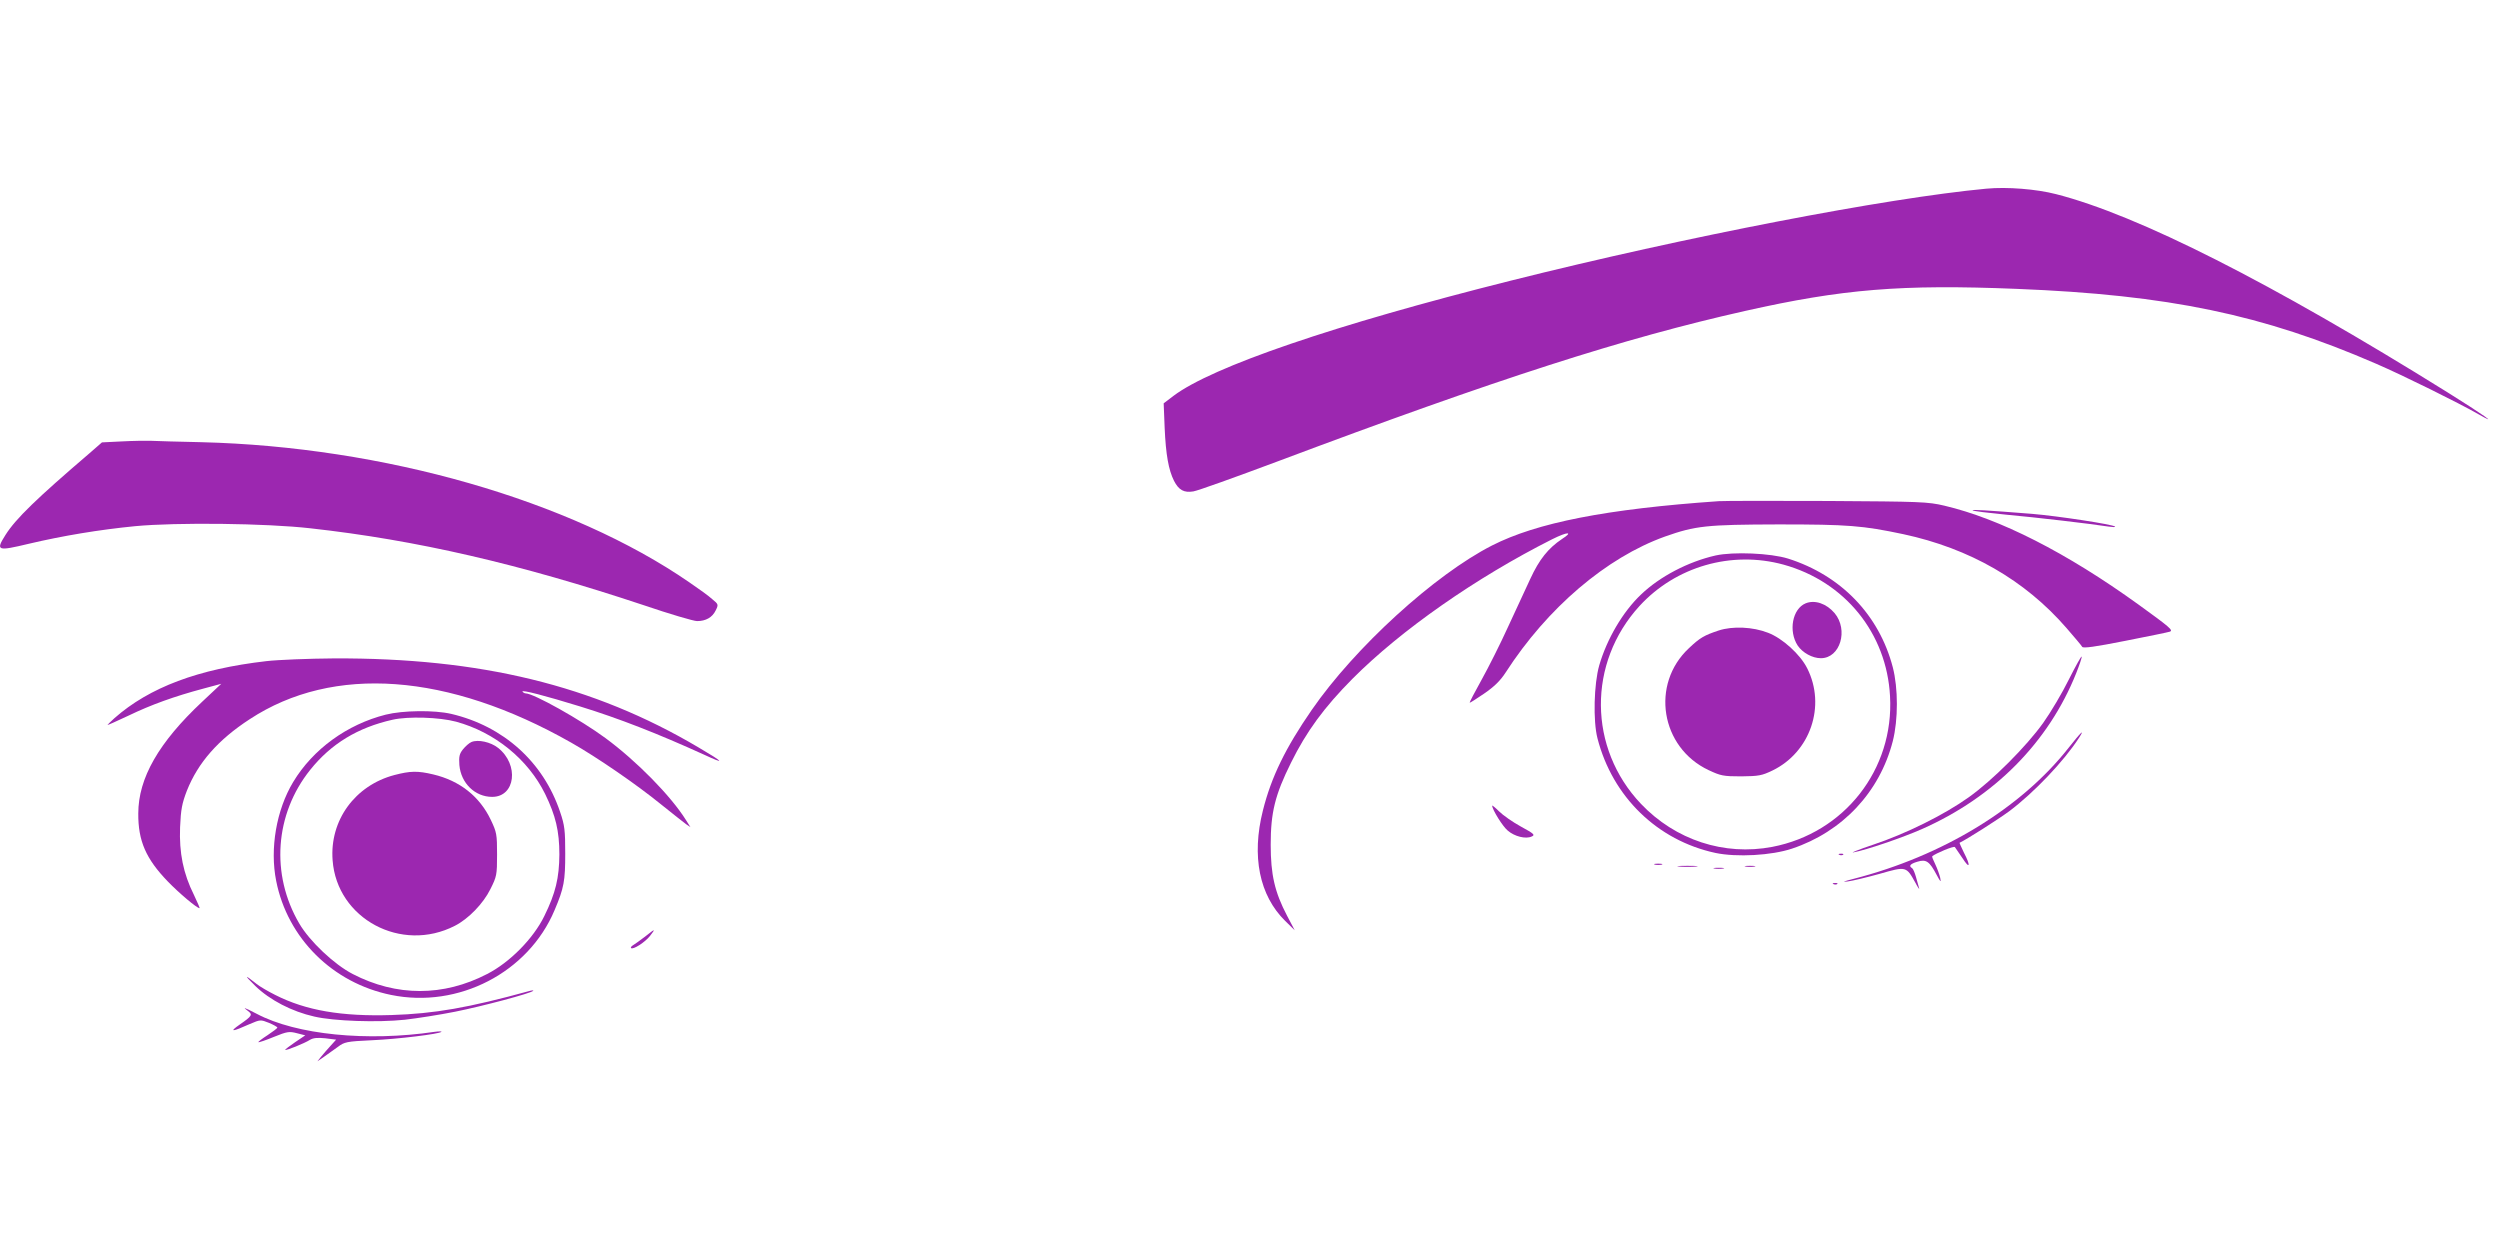 <?xml version="1.0" standalone="no"?>
<!DOCTYPE svg PUBLIC "-//W3C//DTD SVG 20010904//EN"
 "http://www.w3.org/TR/2001/REC-SVG-20010904/DTD/svg10.dtd">
<svg version="1.0" xmlns="http://www.w3.org/2000/svg"
 width="1280pt" height="640pt" viewBox="0 0 1280 640"
 preserveAspectRatio="xMidYMid meet">
<g transform="translate(0,640) scale(0.1,-0.1)"
fill="#9c27b0" stroke="none">
<path d="M10170 5434 c-512 -48 -1535 -245 -2435 -471 -901 -226 -1528 -440
-1727 -590 l-50 -38 5 -125 c6 -138 20 -216 48 -272 24 -47 51 -62 99 -54 21
3 213 72 427 152 1134 426 1775 632 2398 772 498 112 799 137 1390 113 779
-31 1259 -131 1840 -383 141 -61 422 -200 525 -259 114 -65 18 2 -160 113
-901 561 -1584 907 -2003 1014 -101 26 -250 38 -357 28z"/>
<path d="M624 4140 l-102 -5 -63 -55 c-271 -232 -378 -335 -431 -419 -51 -81
-43 -84 120 -45 174 41 360 72 544 90 211 20 672 15 898 -11 541 -60 1070
-182 1707 -394 132 -45 255 -81 272 -81 45 0 78 19 95 54 15 30 15 32 -17 58
-17 16 -70 54 -117 86 -610 421 -1567 695 -2500 718 -113 2 -227 6 -255 7 -27
1 -96 0 -151 -3z"/>
<path d="M8800 3834 c-576 -40 -931 -110 -1161 -227 -294 -150 -702 -522 -923
-842 -134 -194 -207 -343 -250 -515 -59 -234 -18 -435 114 -565 l49 -48 -39
74 c-64 122 -84 212 -84 364 0 165 22 255 104 420 79 160 170 284 315 430 248
249 633 518 1022 714 80 40 111 40 50 1 -70 -47 -116 -104 -162 -204 -23 -50
-75 -161 -114 -246 -39 -86 -100 -207 -135 -270 -35 -63 -63 -116 -61 -118 1
-1 35 20 74 47 51 35 83 66 110 108 213 330 515 588 816 696 156 55 211 61
580 62 358 0 432 -6 640 -50 340 -73 622 -235 835 -480 41 -47 77 -90 81 -97
5 -8 65 0 221 31 117 23 220 44 228 47 18 7 -1 23 -160 138 -370 267 -711 440
-995 507 -85 20 -121 21 -595 24 -278 1 -530 1 -560 -1z"/>
<path d="M10100 3787 c3 -4 80 -13 170 -22 155 -14 436 -47 525 -61 22 -3 37
-4 34 0 -11 11 -292 54 -424 65 -241 19 -310 23 -305 18z"/>
<path d="M8784 3556 c-141 -32 -286 -108 -382 -200 -93 -88 -175 -228 -214
-363 -27 -94 -32 -284 -9 -373 77 -300 307 -523 604 -587 109 -23 288 -13 392
22 258 86 449 289 516 550 28 110 28 271 0 379 -70 268 -265 470 -536 556 -90
28 -280 36 -371 16z m348 -47 c314 -87 528 -351 545 -674 21 -375 -234 -700
-603 -771 -246 -47 -496 35 -672 220 -271 285 -274 722 -8 1013 186 203 472
285 738 212z"/>
<path d="M9245 3311 c-68 -28 -89 -142 -41 -216 25 -37 75 -65 119 -65 99 0
142 145 70 231 -42 49 -101 69 -148 50z"/>
<path d="M8800 3172 c-75 -25 -96 -37 -153 -91 -197 -184 -145 -508 101 -624
62 -29 75 -32 167 -32 90 1 106 4 160 30 194 94 275 331 178 523 -36 72 -127
154 -200 182 -79 31 -182 35 -253 12z"/>
<path d="M10592 2920 c-34 -69 -93 -168 -130 -220 -86 -121 -261 -296 -382
-382 -126 -90 -324 -188 -490 -243 -74 -25 -119 -43 -100 -39 63 11 253 76
350 119 371 164 649 445 790 798 17 43 30 81 28 85 -2 4 -31 -49 -66 -118z"/>
<path d="M1364 3015 c-348 -40 -599 -134 -778 -292 -20 -18 -36 -34 -36 -35 0
-2 48 20 108 48 116 56 236 99 382 138 l93 25 -98 -92 c-222 -208 -327 -391
-327 -572 -1 -140 39 -232 151 -348 57 -59 149 -137 163 -137 2 0 -11 30 -29
68 -55 110 -76 216 -71 346 4 93 10 123 35 188 57 143 159 260 322 366 427
280 1016 237 1645 -120 131 -74 336 -215 460 -316 60 -48 118 -94 129 -102
l22 -15 -22 35 c-78 125 -253 303 -413 421 -126 93 -368 229 -409 229 -5 0
-12 4 -16 9 -6 11 120 -22 295 -76 198 -61 398 -139 635 -247 112 -52 103 -40
-30 38 -538 318 -1116 458 -1865 455 -129 -1 -285 -7 -346 -14z"/>
<path d="M1975 2741 c-198 -50 -373 -177 -474 -345 -86 -143 -120 -341 -87
-506 58 -294 289 -523 588 -584 345 -71 703 115 837 433 49 115 55 151 55 291
0 118 -3 145 -26 212 -86 257 -290 440 -558 503 -87 20 -247 18 -335 -4z m360
-36 c198 -54 368 -192 456 -370 54 -111 73 -190 73 -310 -1 -120 -19 -197 -77
-315 -56 -115 -176 -237 -293 -297 -224 -116 -464 -116 -688 0 -95 49 -221
168 -274 259 -147 251 -125 560 56 786 107 134 244 217 422 257 80 18 239 13
325 -10z"/>
<path d="M2414 2601 c-12 -5 -31 -22 -44 -38 -18 -23 -21 -37 -18 -80 8 -93
80 -163 168 -163 119 0 139 165 30 251 -38 30 -102 44 -136 30z"/>
<path d="M2020 2432 c-202 -53 -333 -232 -317 -437 22 -299 352 -476 626 -335
69 35 145 113 182 188 32 64 34 72 34 177 0 103 -2 114 -32 177 -57 120 -159
201 -295 233 -80 19 -117 18 -198 -3z"/>
<path d="M10591 2571 c-243 -309 -645 -554 -1102 -671 -51 -13 -60 -17 -29
-13 25 3 99 21 164 39 136 39 136 39 183 -46 13 -25 22 -37 19 -28 -3 9 -10
35 -16 57 -6 22 -15 43 -20 46 -19 11 -10 22 27 33 45 14 62 2 99 -68 20 -37
23 -40 18 -15 -4 17 -15 48 -25 69 -11 22 -18 40 -16 42 18 15 111 54 116 47
3 -4 21 -30 39 -57 38 -59 43 -40 7 29 -13 27 -23 49 -22 50 38 18 198 120
255 162 125 94 279 255 357 376 32 50 9 28 -54 -52z"/>
<path d="M7640 2275 c0 -20 54 -107 80 -128 35 -30 92 -44 122 -30 19 8 13 14
-55 51 -42 23 -92 58 -112 78 -19 19 -35 32 -35 29z"/>
<path d="M9418 2023 c7 -3 16 -2 19 1 4 3 -2 6 -13 5 -11 0 -14 -3 -6 -6z"/>
<path d="M8473 1973 c9 -2 25 -2 35 0 9 3 1 5 -18 5 -19 0 -27 -2 -17 -5z"/>
<path d="M8598 1963 c23 -2 61 -2 85 0 23 2 4 4 -43 4 -47 0 -66 -2 -42 -4z"/>
<path d="M8938 1963 c12 -2 32 -2 45 0 12 2 2 4 -23 4 -25 0 -35 -2 -22 -4z"/>
<path d="M8778 1953 c12 -2 32 -2 45 0 12 2 2 4 -23 4 -25 0 -35 -2 -22 -4z"/>
<path d="M9388 1873 c7 -3 16 -2 19 1 4 3 -2 6 -13 5 -11 0 -14 -3 -6 -6z"/>
<path d="M3302 1604 c-24 -18 -51 -38 -60 -43 -9 -5 -14 -12 -11 -15 10 -10
72 30 97 62 30 39 28 39 -26 -4z"/>
<path d="M1307 1352 c74 -72 187 -131 303 -157 99 -23 322 -31 463 -16 61 7
177 25 257 41 140 28 388 94 400 107 3 3 -6 3 -20 -1 -313 -86 -485 -116 -705
-123 -255 -8 -439 23 -596 103 -36 18 -79 43 -95 56 -64 51 -66 48 -7 -10z"/>
<path d="M1268 1225 c27 -20 24 -26 -41 -71 -56 -39 -39 -38 52 3 54 23 55 23
98 6 24 -10 43 -21 43 -24 0 -4 -23 -21 -50 -39 -28 -18 -49 -34 -47 -36 2 -2
38 10 79 27 69 28 79 29 118 19 l43 -11 -52 -35 c-28 -19 -51 -37 -51 -39 0
-7 101 34 127 51 17 10 38 12 78 8 l56 -7 -28 -31 c-16 -17 -37 -42 -48 -55
l-20 -25 35 24 c19 13 51 36 70 50 33 25 44 28 175 34 134 6 345 32 355 43 3
3 -13 3 -35 0 -345 -51 -708 -15 -910 92 -64 33 -76 37 -47 16z"/>
</g>
</svg>
